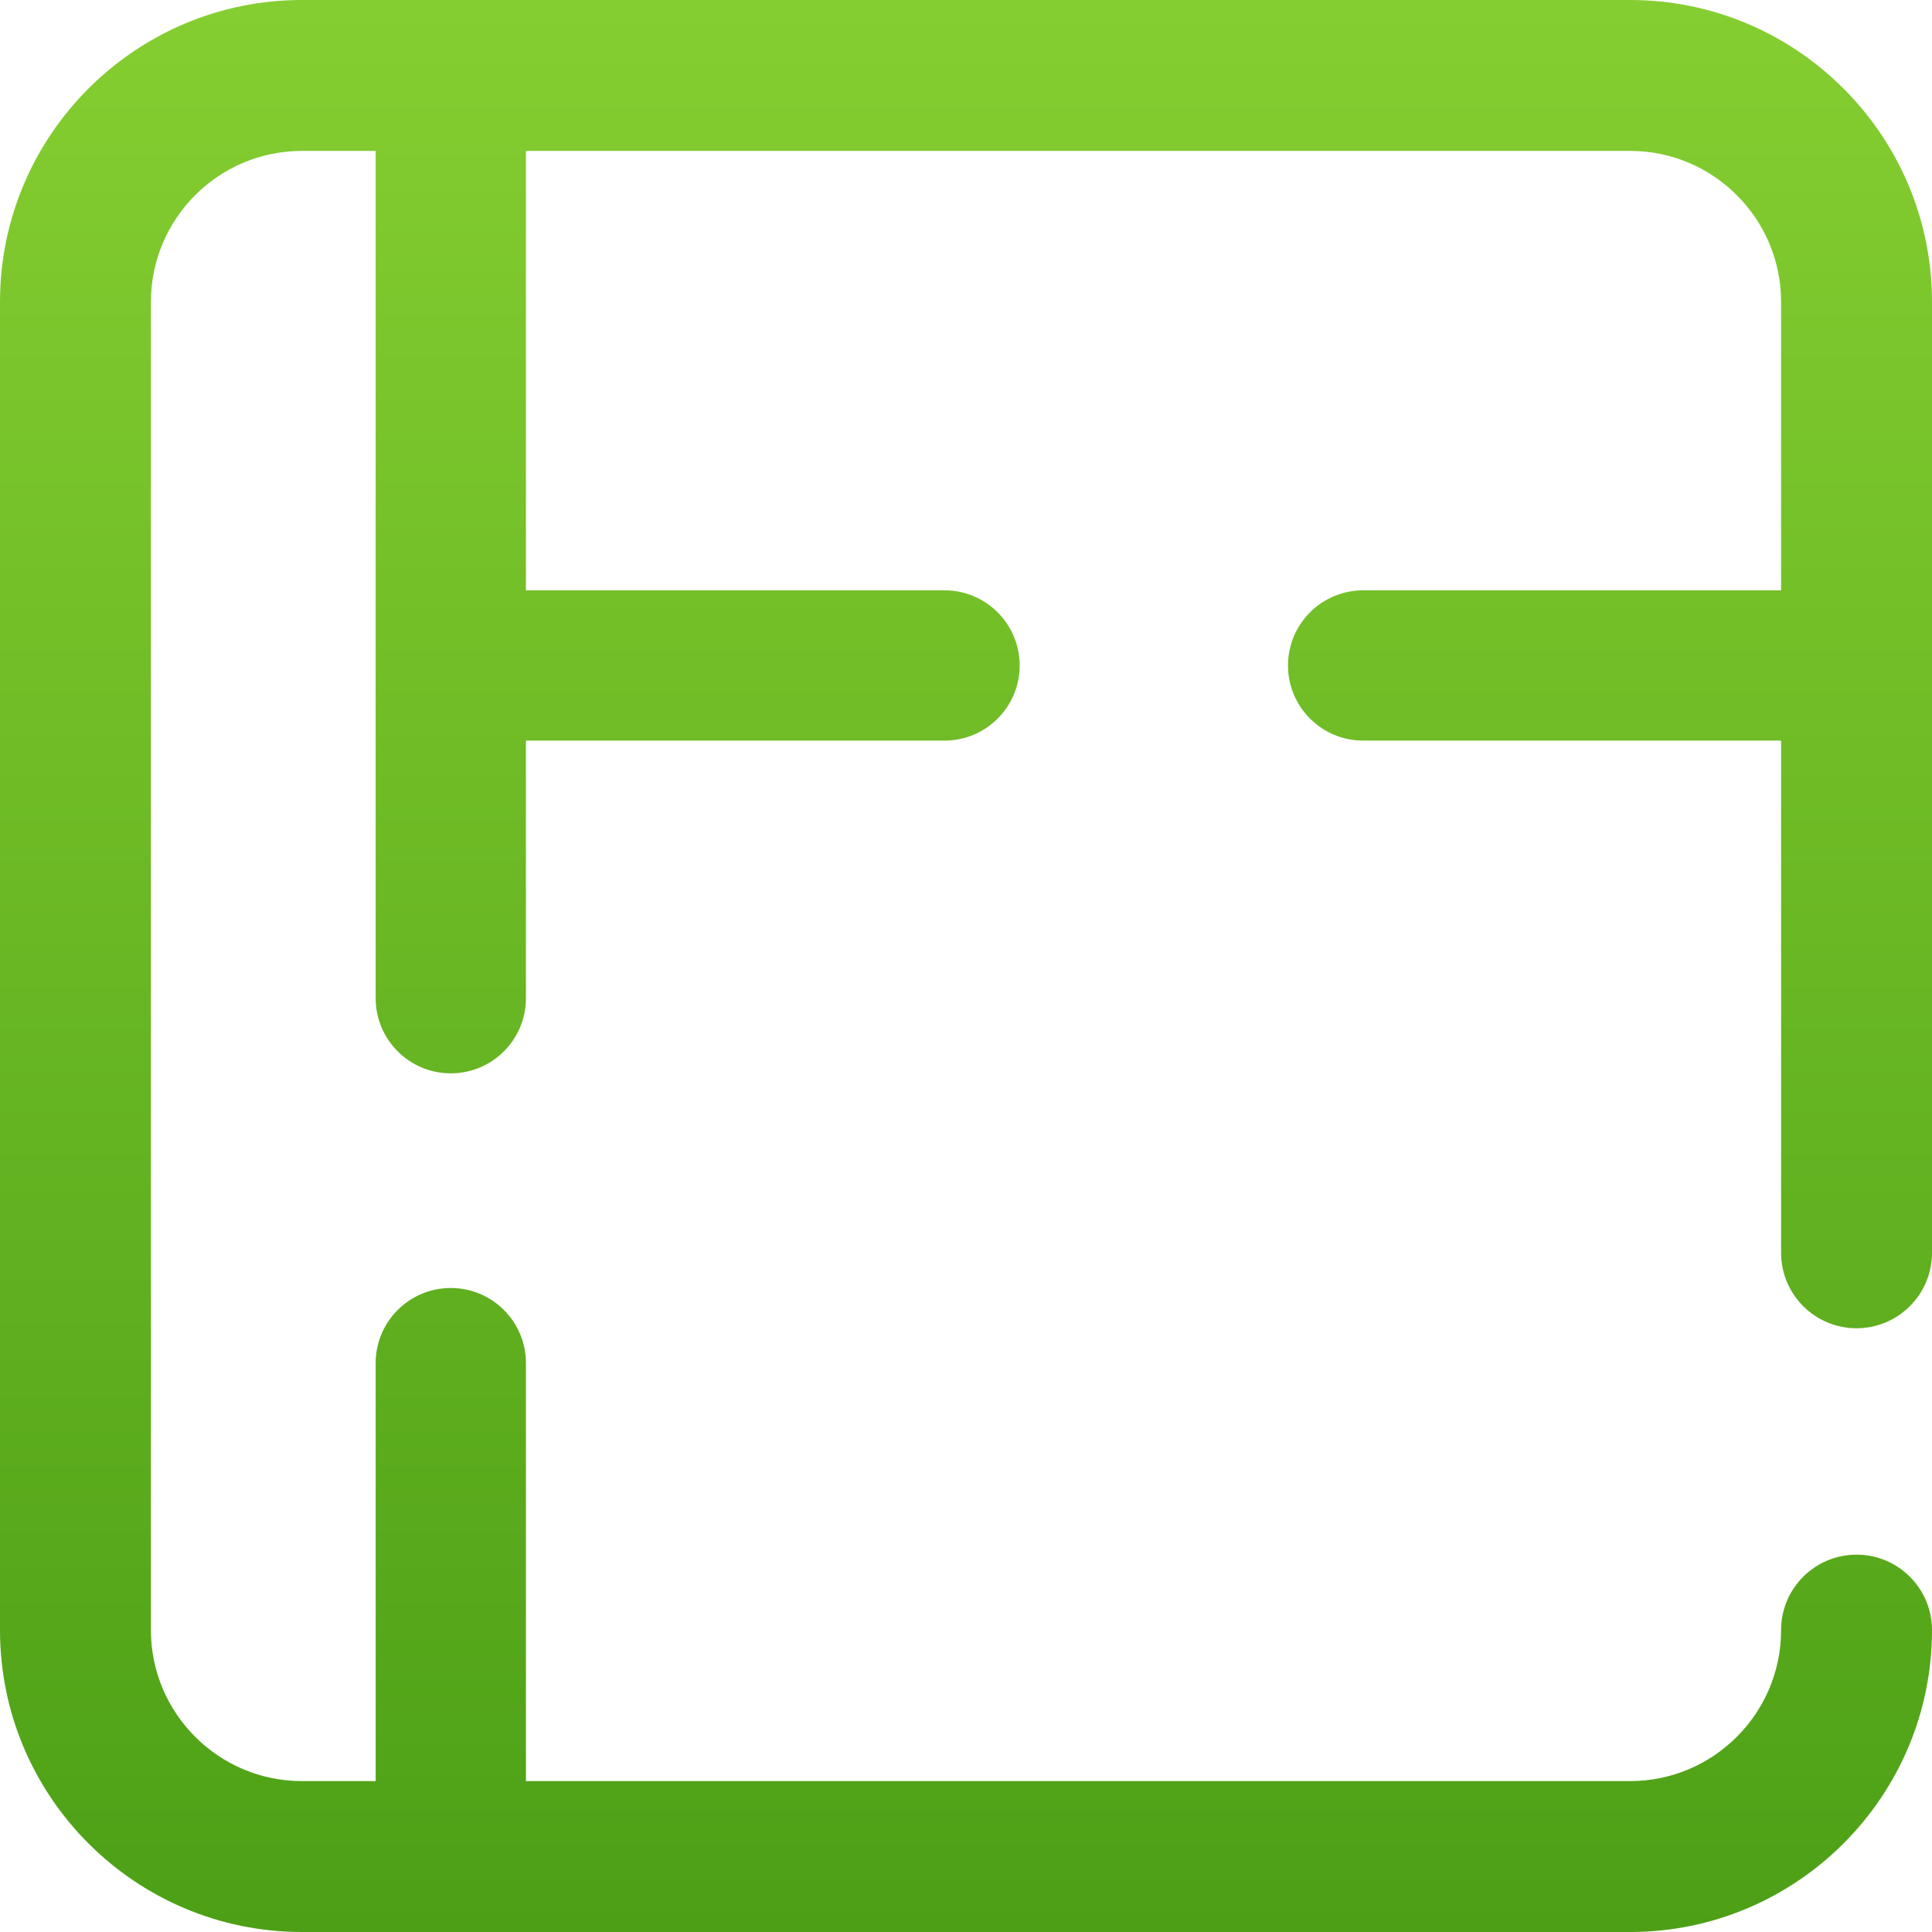 <svg width="36" height="36" viewBox="0 0 36 36" fill="none" xmlns="http://www.w3.org/2000/svg">
<path fill-rule="evenodd" clip-rule="evenodd" d="M34.594 24.75C35.37 24.75 36 24.12 36 23.344V12.4V5.625C36 2.523 33.477 0 30.375 0H5.625C2.523 0 0 2.523 0 5.625V30.375C0 33.477 2.523 36 5.625 36H30.375C33.477 36 36 33.477 36 30.375C36 29.598 35.37 28.969 34.594 28.969C33.817 28.969 33.188 29.598 33.188 30.375C33.188 31.926 31.926 33.188 30.375 33.188H9.8V25.4C9.8 24.627 9.173 24 8.4 24C7.627 24 7 24.627 7 25.4V33.188H5.625C4.074 33.188 2.812 31.926 2.812 30.375V5.625C2.812 4.074 4.074 2.812 5.625 2.812H7V12.4V18.6C7 19.373 7.627 20 8.4 20C9.173 20 9.8 19.373 9.8 18.6V13.8H17.6C18.373 13.8 19 13.173 19 12.4C19 11.627 18.373 11 17.6 11H9.8V2.812H30.375C31.926 2.812 33.188 4.074 33.188 5.625V11H25.4C24.627 11 24 11.627 24 12.4C24 13.173 24.627 13.8 25.4 13.8H33.188V23.344C33.188 24.12 33.817 24.75 34.594 24.75Z" fill="url(#paint0_linear_0)"/>
<defs>
<linearGradient id="paint0_linear_0" x1="0" y1="0" x2="0" y2="36" gradientUnits="userSpaceOnUse">
<stop stop-color="#85CE31"/>
<stop offset="1" stop-color="#4DA016"/>
</linearGradient>
</defs>
</svg>
